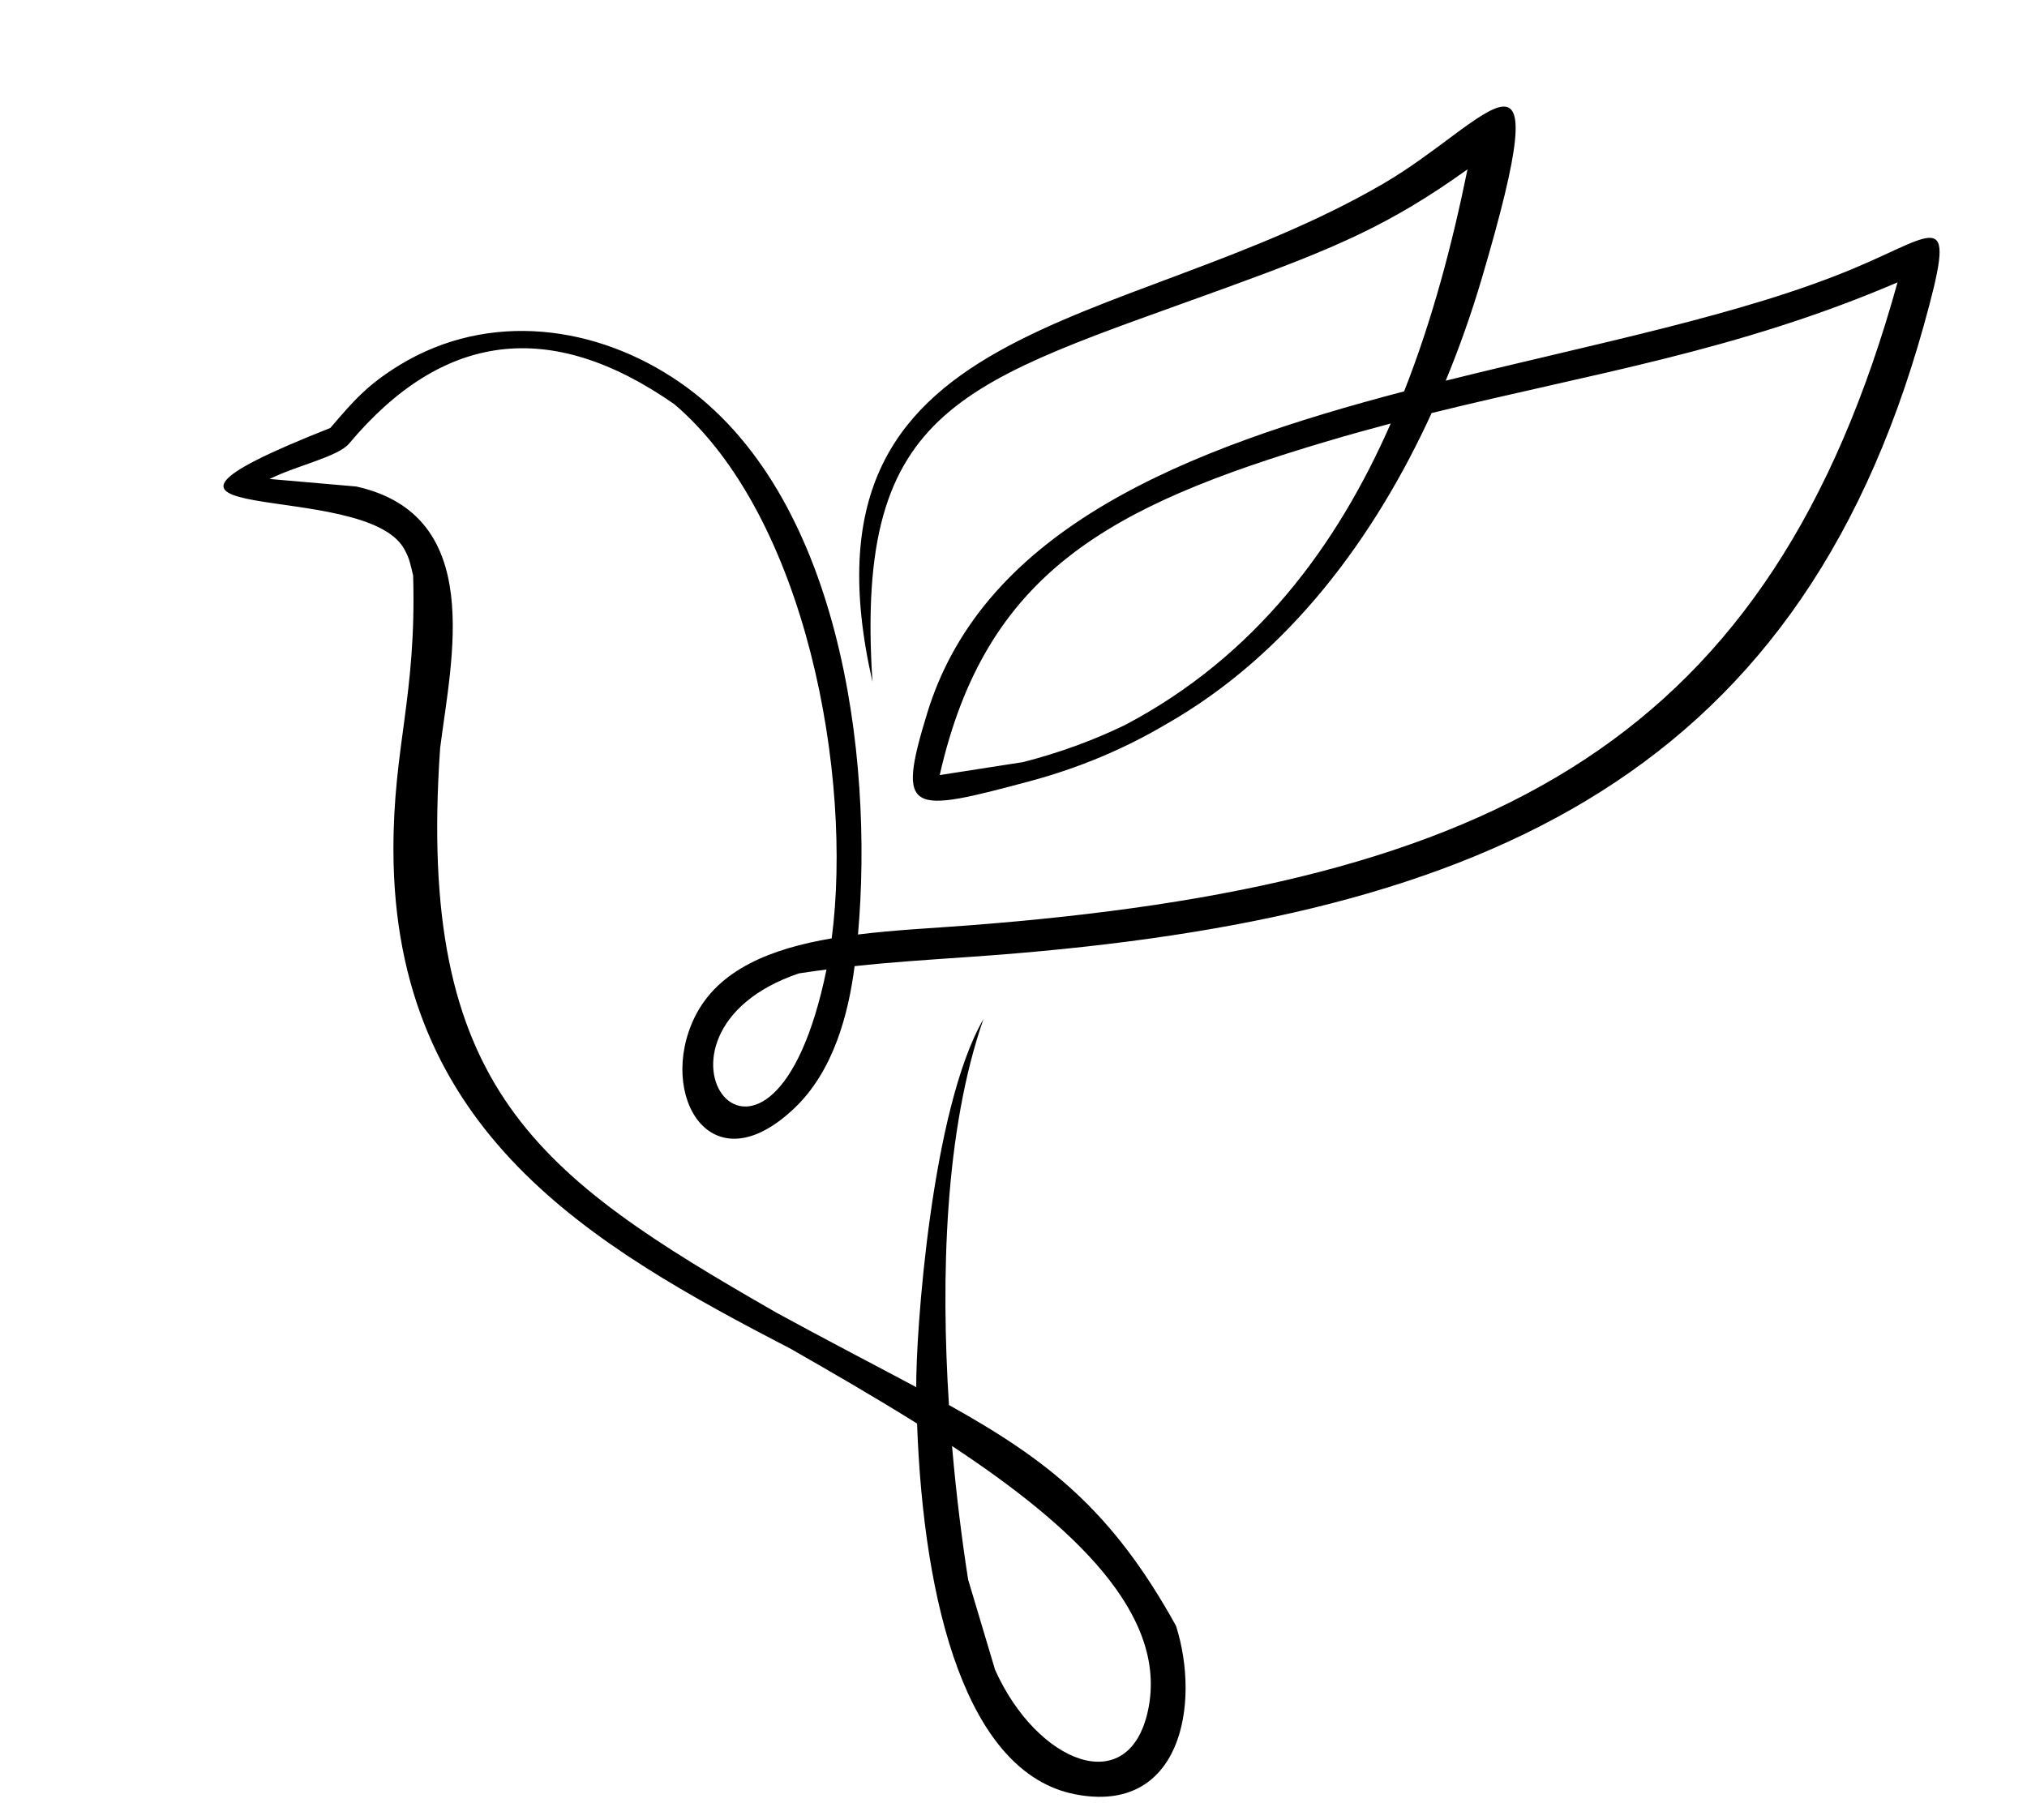 <svg width="157" height="141" viewBox="0 0 157 141" fill="none" xmlns="http://www.w3.org/2000/svg">
<path fill-rule="evenodd" clip-rule="evenodd" d="M108.755 30.317C91.95 34.728 76.217 40.881 71.819 55.233C69.397 63.132 70.449 63.011 79.725 60.526C83.626 59.482 87.129 57.984 90.277 56.125C99.832 50.706 106.507 41.572 110.885 31.998C123.327 28.92 134.482 27.227 146.972 21.873C137.179 57.188 116.108 68.546 74.964 71.69C72.266 71.895 69.307 72.037 66.455 72.391C67.687 58.466 65.042 38.177 52.654 29.62C46.243 25.191 37.888 24.052 30.962 28.272C28.424 29.821 27.356 31.09 25.584 33.152C5.317 41.168 28.268 36.938 31.322 42.551C31.752 43.343 31.778 43.7 32 44.584C32.264 53.967 30.46 57.785 30.473 65.861C30.512 87.711 45.872 96.509 61.273 104.502C64.514 106.357 67.847 108.282 71.031 110.276C71.538 124.334 74.881 137.334 83.249 138.989C91.485 140.618 93.003 131.98 91.09 125.952C86.118 116.951 81.13 113.098 73.501 108.84C72.864 98.917 73.174 87.554 76.171 78.948C72.12 85.935 70.928 103.387 70.967 107.457C69.386 106.61 67.697 105.725 65.88 104.763C63.876 103.705 61.979 102.691 60.182 101.71C41.558 91.036 32.259 84.335 34.09 57.955C34.946 51.103 37.649 39.925 27.595 37.687L20.884 37.104C22.932 36.076 26.18 35.388 27.042 34.359C34.277 25.729 42.616 24.602 52.232 31.313C62.504 40.069 66.058 60.211 64.419 72.689C59.75 73.487 55.63 75.081 53.807 78.796C50.88 84.765 55.035 92.105 61.595 85.782C64.542 82.939 65.71 78.607 66.192 74.843C69.109 74.525 71.775 74.359 75.175 74.122C113.905 71.435 139.078 60.776 148.99 25.268C151.605 15.897 150.195 18.012 143.653 20.763C135.018 24.396 123.402 26.64 111.975 29.492C113.068 26.852 113.994 24.199 114.761 21.603C120.962 0.618 115.312 9.476 107.133 14.233C86.828 26.044 61.068 24.258 67.576 52.813C66.164 31.188 74.647 29.703 95.098 22.245C103.419 19.212 107.63 17.443 113.663 13.119C112.495 18.863 110.957 24.732 108.755 30.316V30.317ZM107.718 32.806C103.527 42.366 97.186 50.874 87.138 56.162C84.718 57.336 82.091 58.307 79.236 59.037L72.784 60.042C76.345 44.35 85.897 39.19 102.865 34.163C104.51 33.675 106.126 33.226 107.718 32.806ZM73.739 112.014C83.127 118.214 90.475 125.043 88.929 132.448C87.465 139.457 80.324 136.596 77.074 129.354L74.987 122.366C74.524 119.407 74.07 115.864 73.739 112.014ZM64.017 75.102C59.691 96.202 47.874 80.132 61.889 75.401C62.63 75.29 63.335 75.191 64.017 75.102Z" fill="black"/>
</svg>

